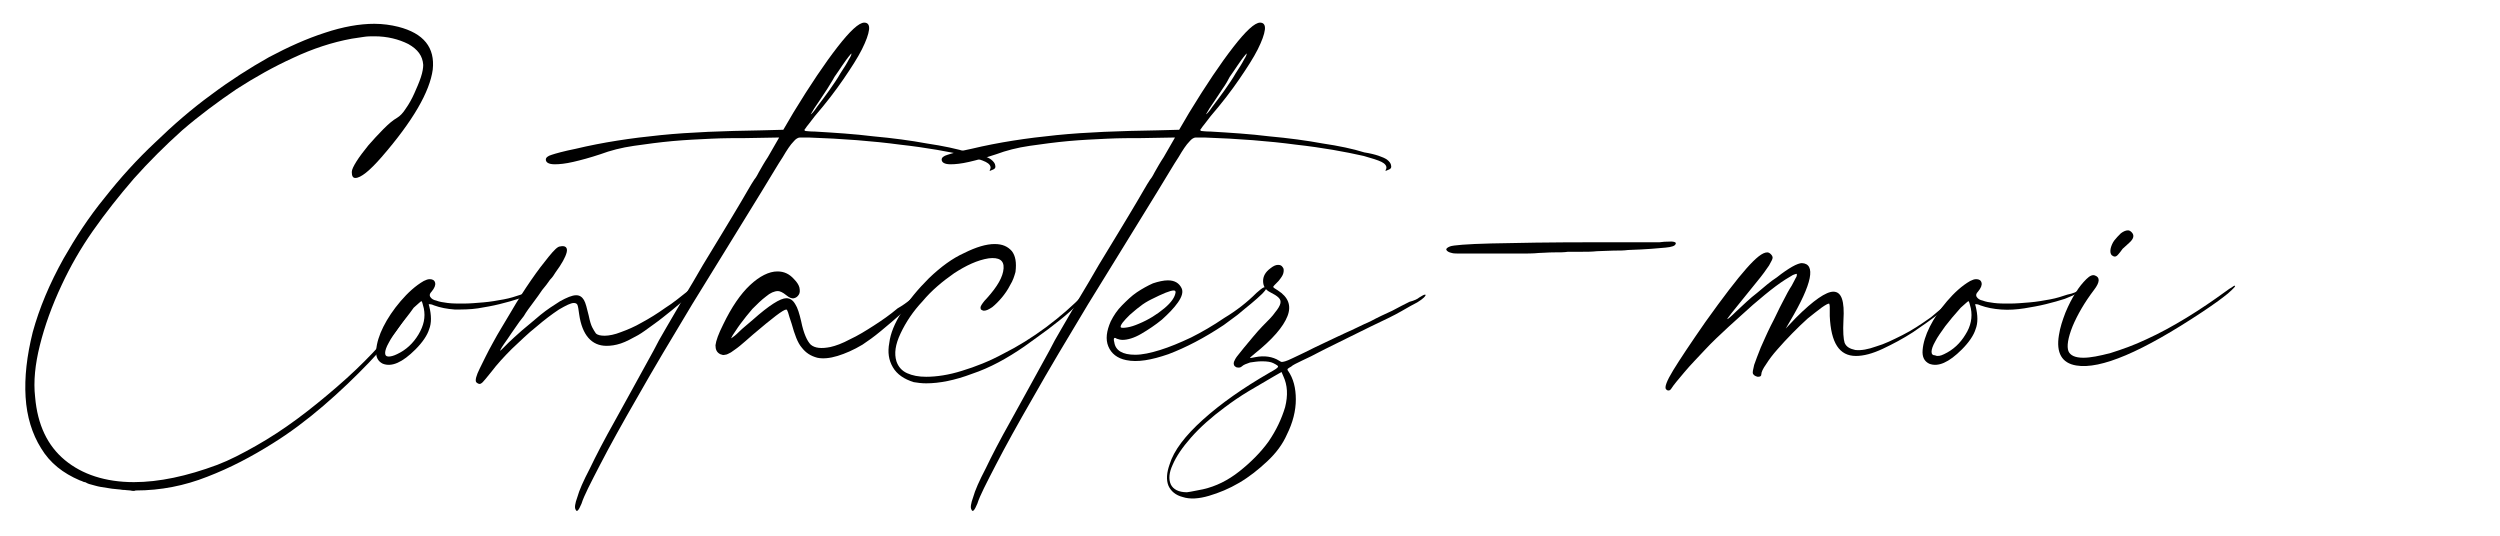 <?xml version="1.0" encoding="utf-8"?>
<!-- Generator: Adobe Illustrator 26.5.0, SVG Export Plug-In . SVG Version: 6.00 Build 0)  -->
<svg version="1.1" id="Calque_1" xmlns="http://www.w3.org/2000/svg" xmlns:xlink="http://www.w3.org/1999/xlink" x="0px" y="0px"
	 viewBox="0 0 420 90" style="enable-background:new 0 0 420 90;" xml:space="preserve">
<g>
	<path d="M69.9,48.9c0.3-1,0.4-1,0.4-0.2c-0.2,1.4-1.1,3.1-2.6,5.3c-1.5,2.2-3.4,4.5-5.7,6.9c-2.3,2.4-4.9,4.9-7.7,7.3
		c-2.8,2.4-5.6,4.5-8.5,6.3c-3.5,2.2-7.1,4.1-11,5.6c-3.8,1.5-7.8,2.3-12,2.3c-0.2,0.1-0.5,0.1-0.9,0c-0.4,0-0.8-0.1-1.3-0.1
		c-0.5-0.1-1.1-0.1-1.8-0.2c-0.7-0.1-1.3-0.2-1.9-0.3c-0.6-0.1-1.2-0.3-1.6-0.4c-0.5-0.1-0.8-0.3-1-0.4c-0.1,0-0.2,0-0.4-0.1
		c-0.1-0.1-0.3-0.1-0.5-0.2c-2.8-1.2-5-2.9-6.5-5.4c-1.5-2.4-2.4-5.3-2.6-8.6c-0.2-3.3,0.2-6.9,1.2-10.9c1.1-4,2.8-8.1,5.2-12.4
		c2-3.5,4.2-6.9,6.9-10.2c2.6-3.3,5.4-6.4,8.5-9.3c3-2.9,6.1-5.6,9.4-8c3.2-2.4,6.5-4.5,9.7-6.3c3.2-1.7,6.3-3.1,9.4-4.1
		c3-1,5.8-1.5,8.3-1.5c1.4,0,2.8,0.2,4,0.5c4.3,1.1,6.2,3.5,5.8,7.2c-0.5,3.7-3.3,8.6-8.6,14.7c-2,2.3-3.5,3.5-4.4,3.5
		c-0.4,0-0.6-0.3-0.6-1c0-0.4,0.3-1,0.8-1.8c0.5-0.8,1.2-1.7,2-2.7c0.8-0.9,1.6-1.8,2.5-2.7c0.9-0.9,1.6-1.5,2.3-1.9
		c0.5-0.3,1-0.8,1.5-1.6c0.5-0.7,1-1.6,1.4-2.5c0.4-0.9,0.8-1.8,1.1-2.7c0.3-0.9,0.4-1.6,0.4-2.1c-0.1-1.5-0.9-2.6-2.5-3.5
		c-1.6-0.8-3.5-1.3-5.7-1.3c-0.6,0-1.2,0-1.8,0.1c-0.6,0.1-1.3,0.2-2,0.3c-3.3,0.6-6.6,1.7-9.8,3.2c-3.3,1.5-6.5,3.3-9.6,5.3
		c-3.1,2.1-6.2,4.4-9.1,6.9c-2.9,2.6-5.6,5.3-8.1,8.1c-2.5,2.9-4.8,5.8-6.9,8.8c-2.1,3-3.8,6-5.2,9c-1.7,3.6-2.9,7-3.7,10.2
		c-0.8,3.2-1.1,6.1-0.8,8.7c0.4,4.7,2.1,8.2,5,10.6c2.9,2.4,6.8,3.7,11.6,3.7c4.2,0,8.9-1,14-2.9c2.1-0.8,4.2-1.9,6.5-3.2
		c2.3-1.3,4.6-2.8,6.9-4.5c2.3-1.7,4.5-3.5,6.7-5.4c2.2-1.9,4.2-3.8,6-5.7c1.8-1.9,3.4-3.8,4.7-5.6C68.4,51.9,69.4,50.3,69.9,48.9z"
		/>
	<path d="M89.7,48.6c0.4-0.3,0.6-0.4,0.6-0.2c0,0.2-0.3,0.5-0.9,0.8c-0.6,0.3-1.3,0.6-2.3,1c-0.9,0.3-2,0.6-3.2,0.9
		c-1.2,0.3-2.4,0.5-3.6,0.7C79,52,77.7,52,76.4,52c-1.3-0.1-2.4-0.3-3.5-0.7c-0.4-0.2-0.7-0.2-0.8-0.2c-0.1,0-0.1,0.1,0,0.3
		c0.4,1.6,0.4,2.9,0,3.9c-0.3,1-1.1,2.2-2.3,3.4c-2.2,2.2-4,3-5.5,2.4c-0.8-0.4-1.2-1.1-1.1-2.3c0.1-1.2,0.5-2.5,1.2-3.9
		c0.7-1.4,1.7-2.9,2.9-4.3c1.2-1.4,2.5-2.6,3.9-3.4c0.4-0.2,0.7-0.3,1-0.3c0.5,0,0.8,0.2,0.9,0.6c0.1,0.4-0.1,0.9-0.6,1.5
		c-0.3,0.3-0.4,0.6-0.2,0.9c0.2,0.3,0.5,0.5,1,0.6c0.5,0.2,1.1,0.3,1.9,0.4c0.8,0.1,1.6,0.1,2.6,0.1c1.1,0,2.2-0.1,3.4-0.2
		c1.2-0.1,2.3-0.3,3.4-0.5c1.1-0.2,2-0.5,2.9-0.8C88.4,49.3,89.1,49,89.7,48.6z M66.7,59.5c1.5-0.7,2.7-1.8,3.6-3.3s1.2-2.9,0.9-4.4
		c-0.2-0.8-0.3-1.2-0.4-1.2c-0.1,0-0.5,0.4-1.3,1.1C68.6,53,67.7,54,67,55c-0.7,1-1.3,1.8-1.7,2.6c-0.4,0.7-0.6,1.3-0.6,1.7
		s0.2,0.6,0.6,0.6C65.6,59.9,66.1,59.8,66.7,59.5z"/>
	<path d="M115.8,48.7c0.6-0.5,1-0.8,1.2-0.9c0.2-0.1,0.2,0.1,0,0.5c-0.2,0.3-0.6,0.8-1.4,1.5c-0.8,0.7-1.7,1.5-2.7,2.3
		c-1,0.8-2.1,1.7-3.1,2.4c-1.1,0.8-1.9,1.4-2.6,1.8c-1.1,0.6-2,1.1-2.9,1.4c-0.9,0.3-1.7,0.4-2.4,0.4c-2.5,0-4.1-1.8-4.6-5.3
		c-0.1-0.8-0.2-1.4-0.3-1.6c-0.1-0.2-0.3-0.3-0.6-0.3c-0.5,0-1.3,0.4-2.5,1.1c-1.2,0.8-2.4,1.7-3.8,2.9c-1.4,1.1-2.7,2.4-4.1,3.7
		c-1.3,1.3-2.5,2.6-3.4,3.8c-0.8,1-1.3,1.6-1.5,1.8c-0.2,0.2-0.4,0.3-0.5,0.3c-0.2,0-0.4-0.1-0.6-0.3c-0.2-0.3,0-1.1,0.6-2.3
		c0.6-1.2,1.3-2.7,2.2-4.3c0.9-1.7,2-3.4,3.1-5.3c1.1-1.9,2.2-3.6,3.3-5.2c1.1-1.6,2.1-2.9,3-4c0.9-1.1,1.5-1.7,1.9-1.7
		c0.9-0.2,1.3,0.2,1.1,1c-0.2,0.8-0.8,1.9-1.9,3.4c-0.2,0.3-0.4,0.7-0.9,1.2c-0.4,0.6-0.8,1.1-1.3,1.7c-0.4,0.6-0.9,1.3-1.5,2.1
		c-0.6,0.8-1.2,1.6-1.6,2.3c-0.5,0.6-1,1.3-1.4,1.9c-0.5,0.7-0.9,1.3-1.3,1.9c-0.4,0.6-0.9,1.2-1.3,2c0.1,0,0.2-0.1,0.5-0.4
		c0.3-0.3,0.6-0.6,1-1c0.5-0.5,1.2-1.1,2.2-2c1-0.8,2-1.7,3.1-2.6c1.1-0.9,2.2-1.6,3.3-2.3c1.1-0.6,2-1,2.7-1c0.6,0,1,0.3,1.3,0.8
		c0.3,0.5,0.5,1.4,0.8,2.6c0.2,1,0.4,1.6,0.6,2c0.2,0.4,0.4,0.7,0.6,1c0.3,0.3,0.8,0.4,1.5,0.4c0.7,0,1.7-0.2,2.7-0.6
		c1.1-0.4,2.3-0.9,3.5-1.6c1.3-0.7,2.6-1.5,4-2.5C113.1,50.9,114.4,49.8,115.8,48.7z"/>
	<path d="M166.5,26.8c0.4,0.3,0.7,0.7,0.7,1c0.1,0.4-0.1,0.6-0.4,0.7c-0.3,0.1-0.4,0.2-0.5,0.2c-0.1,0,0-0.1,0.1-0.4
		c0.1-0.4-0.2-0.8-0.8-1.1c-0.6-0.3-1.6-0.6-3-1c-3.1-0.7-6.9-1.4-11.4-1.9c-4.5-0.6-9.6-1-15.4-1.2c-0.6,0-1.1,0-1.4,0
		c-0.3,0-0.7,0.2-1.1,0.7c-0.5,0.5-1.1,1.4-1.8,2.6c-0.8,1.2-1.9,3.1-3.5,5.7c-4.2,6.8-8.1,13.2-11.7,19c-3.5,5.8-6.6,11-9.2,15.6
		c-2.6,4.5-4.7,8.3-6.3,11.4c-1.6,3.1-2.7,5.2-3.1,6.5c-0.5,1.2-0.8,1.5-1,1c-0.2-0.3-0.1-1,0.3-2.1c0.3-1.1,1-2.7,2.1-4.8
		c1-2.1,2.4-4.8,4.2-8c1.8-3.3,4-7.2,6.5-11.8c0.5-1,1.2-2.3,2.1-3.8c0.9-1.6,1.9-3.2,2.9-5c1.1-1.8,2.2-3.7,3.3-5.6
		c1.2-2,2.3-3.8,3.4-5.6c1.1-1.8,2.1-3.5,3-5c0.9-1.5,1.6-2.8,2.2-3.7c0.1-0.1,0.4-0.5,0.8-1.3c0.4-0.7,0.9-1.6,1.5-2.5l1.9-3.3
		l-5.6,0.1c-1.7,0-3.7,0-5.8,0.1c-2.1,0.1-4.3,0.2-6.5,0.4c-2.2,0.2-4.4,0.5-6.5,0.8c-2.1,0.3-4,0.8-5.6,1.4c-1.8,0.6-3.3,1-4.6,1.3
		c-1.3,0.3-2.3,0.4-3.1,0.4c-1,0-1.5-0.3-1.5-0.8c0-0.3,0.3-0.6,1-0.8c0.6-0.2,2-0.6,4-1c4.6-1.1,9.3-1.8,14.3-2.3
		c5-0.5,10.6-0.7,16.8-0.8l3.8-0.1l1.7-2.9c2.8-4.6,5.3-8.3,7.4-11c2.1-2.7,3.6-4.1,4.5-4.1c0.6,0,0.9,0.4,0.8,1.2
		c-0.1,0.8-0.5,1.9-1.2,3.3c-0.7,1.4-1.8,3.1-3.1,5c-1.3,1.9-2.9,4-4.8,6.2c-0.4,0.5-0.7,0.9-1,1.3s-0.5,0.6-0.6,0.8
		c-0.2,0.2-0.2,0.3,0,0.4c0.1,0,0.7,0.1,1.6,0.1c3.3,0.2,6.6,0.4,9.8,0.8c3.3,0.3,6.3,0.7,9,1.2c2.7,0.4,5.1,0.9,7,1.5
		C164.7,25.9,166,26.4,166.5,26.8z M139,14.9c-1,1.5-1.7,2.6-2.2,3.3c-0.4,0.7-0.6,1-0.6,1c0.1,0,0.5-0.4,1.1-1.3
		c0.6-0.8,1.3-1.7,2-2.7c0.7-1,1.4-2,1.9-2.9c0.6-0.9,1.1-1.7,1.4-2.3c0.4-0.6,0.5-1,0.4-1c-0.6,0.7-1.1,1.4-1.5,2
		c-0.4,0.6-0.8,1.2-1.3,1.9C139.9,13.5,139.4,14.2,139,14.9z"/>
	<path d="M154.6,48.8c0.4-0.4,0.7-0.7,0.8-0.8c0.1-0.1,0.2,0,0.2,0.2c0,0.2-0.4,0.7-1.2,1.6c-0.8,0.8-1.7,1.8-2.9,2.8
		c-1.1,1-2.3,2-3.5,3c-1.2,1-2.2,1.7-3.1,2.3c-1.5,0.9-2.9,1.5-4.2,1.9c-1.3,0.4-2.5,0.5-3.4,0.3c-1.1-0.3-1.9-0.8-2.6-1.7
		c-0.7-0.8-1.2-2.2-1.7-4c-0.3-0.9-0.5-1.5-0.6-1.9c-0.1-0.3-0.2-0.5-0.3-0.5c-0.5,0-2.3,1.4-5.6,4.2c-0.9,0.8-1.6,1.4-2.2,1.9
		c-0.6,0.5-1.1,0.8-1.5,1.1c-0.4,0.2-0.7,0.4-1,0.4c-0.3,0.1-0.5,0-0.8-0.1c-0.6-0.3-0.8-0.8-0.8-1.5c0.1-0.8,0.5-1.9,1.3-3.5
		c1.4-2.9,2.9-5.1,4.5-6.6c1.6-1.5,3.2-2.3,4.6-2.3c1.1,0,2,0.4,2.8,1.3c0.5,0.5,0.8,1,0.9,1.4c0.1,0.5,0.1,0.9-0.1,1.2
		c-0.2,0.3-0.4,0.5-0.8,0.6c-0.4,0.1-0.8-0.1-1.3-0.5c-0.6-0.5-1.1-0.7-1.4-0.7c-0.6,0-1.3,0.3-2,0.9c-0.8,0.6-1.5,1.3-2.3,2.1
		c-0.7,0.8-1.4,1.7-2,2.5c-0.6,0.8-1,1.5-1.3,1.9c-0.3,0.5-0.3,0.6-0.2,0.5c0.3-0.2,0.7-0.5,1.3-1.1c0.6-0.6,1.4-1.2,2.3-2
		c2.7-2.4,4.6-3.6,5.6-3.6c0.6,0,1.1,0.3,1.5,1c0.4,0.6,0.7,1.6,1,2.9c0.4,2,1,3.3,1.6,3.9c0.7,0.6,1.8,0.7,3.3,0.4
		c0.9-0.2,2-0.6,3.3-1.3c1.3-0.6,2.6-1.4,4-2.3c1.4-0.9,2.7-1.8,4-2.9C152.4,50.9,153.6,49.8,154.6,48.8z"/>
	<path d="M182.1,49.4c0.4-0.4,0.8-0.8,1-1c0.3-0.3,0.4-0.4,0.4-0.3c0,0.3-0.3,0.9-1,1.6c-0.7,0.8-1.6,1.6-2.7,2.6
		c-1.1,1-2.4,2-3.7,3c-1.4,1-2.7,2-4,2.9c-2.9,2-5.8,3.6-8.8,4.6c-2.9,1.1-5.5,1.6-7.7,1.6c-0.8,0-1.5-0.1-2.1-0.2
		c-1.6-0.5-2.8-1.3-3.5-2.5c-0.7-1.2-0.9-2.5-0.6-4.1c0.2-1.6,0.9-3.3,2.1-5.2c1.1-1.9,2.7-3.8,4.6-5.7c2-1.9,3.9-3.3,5.9-4.2
		c2-1,3.7-1.5,5.1-1.5c1.3,0,2.2,0.4,2.9,1.2c0.6,0.8,0.8,1.9,0.6,3.5c-0.2,0.7-0.4,1.4-0.9,2.2c-0.4,0.8-0.9,1.5-1.4,2.1
		c-0.5,0.6-1.1,1.2-1.6,1.6c-0.6,0.4-1,0.6-1.4,0.6c-0.2,0-0.3-0.1-0.5-0.2c-0.1-0.2-0.1-0.4,0-0.6c0.1-0.2,0.4-0.7,1-1.3
		c1.8-2,2.7-3.6,2.8-5c0.1-1.4-0.8-1.9-2.5-1.7c-1.9,0.3-3.8,1.2-5.8,2.5c-2,1.4-3.8,2.9-5.3,4.7c-1.6,1.7-2.8,3.5-3.7,5.4
		c-0.9,1.9-1.1,3.4-0.7,4.7c0.3,0.9,0.9,1.6,1.8,2c0.9,0.4,1.9,0.6,3.2,0.6c1.7,0,3.8-0.3,6-1c2.3-0.7,4.6-1.6,7-2.9
		c2.4-1.2,4.8-2.7,7.1-4.4C178.1,53.2,180.2,51.4,182.1,49.4z"/>
	<path d="M233,26.8c0.4,0.3,0.7,0.7,0.7,1c0.1,0.4-0.1,0.6-0.4,0.7c-0.3,0.1-0.4,0.2-0.5,0.2c-0.1,0,0-0.1,0.1-0.4
		c0.1-0.4-0.2-0.8-0.8-1.1c-0.6-0.3-1.6-0.6-3-1c-3.1-0.7-6.9-1.4-11.4-1.9c-4.5-0.6-9.6-1-15.4-1.2c-0.6,0-1.1,0-1.4,0
		c-0.3,0-0.7,0.2-1.1,0.7c-0.5,0.5-1.1,1.4-1.8,2.6c-0.8,1.2-1.9,3.1-3.5,5.7c-4.2,6.8-8.1,13.2-11.7,19c-3.5,5.8-6.6,11-9.2,15.6
		c-2.6,4.5-4.7,8.3-6.3,11.4c-1.6,3.1-2.7,5.2-3.1,6.5c-0.5,1.2-0.8,1.5-1,1c-0.2-0.3-0.1-1,0.3-2.1c0.3-1.1,1-2.7,2.1-4.8
		c1-2.1,2.4-4.8,4.2-8c1.8-3.3,4-7.2,6.5-11.8c0.5-1,1.2-2.3,2.1-3.8c0.9-1.6,1.9-3.2,2.9-5c1.1-1.8,2.2-3.7,3.3-5.6
		c1.2-2,2.3-3.8,3.4-5.6c1.1-1.8,2.1-3.5,3-5c0.9-1.5,1.6-2.8,2.2-3.7c0.1-0.1,0.4-0.5,0.8-1.3c0.4-0.7,0.9-1.6,1.5-2.5l1.9-3.3
		l-5.6,0.1c-1.7,0-3.7,0-5.8,0.1c-2.1,0.1-4.3,0.2-6.5,0.4c-2.2,0.2-4.4,0.5-6.5,0.8c-2.1,0.3-4,0.8-5.6,1.4c-1.8,0.6-3.3,1-4.6,1.3
		c-1.3,0.3-2.3,0.4-3.1,0.4c-1,0-1.5-0.3-1.5-0.8c0-0.3,0.3-0.6,1-0.8c0.6-0.2,2-0.6,4-1c4.6-1.1,9.3-1.8,14.3-2.3
		c5-0.5,10.6-0.7,16.8-0.8l3.8-0.1l1.7-2.9c2.8-4.6,5.3-8.3,7.4-11c2.1-2.7,3.6-4.1,4.5-4.1c0.6,0,0.9,0.4,0.8,1.2
		c-0.1,0.8-0.5,1.9-1.2,3.3c-0.7,1.4-1.8,3.1-3.1,5c-1.3,1.9-2.9,4-4.8,6.2c-0.4,0.5-0.7,0.9-1,1.3c-0.3,0.4-0.5,0.6-0.6,0.8
		c-0.2,0.2-0.2,0.3,0,0.4c0.1,0,0.7,0.1,1.6,0.1c3.3,0.2,6.6,0.4,9.8,0.8c3.3,0.3,6.3,0.7,9,1.2c2.7,0.4,5.1,0.9,7,1.5
		C231.1,25.9,232.4,26.4,233,26.8z M205.4,14.9c-1,1.5-1.7,2.6-2.2,3.3c-0.4,0.7-0.6,1-0.6,1c0.1,0,0.5-0.4,1.1-1.3
		c0.6-0.8,1.3-1.7,2-2.7c0.7-1,1.4-2,1.9-2.9c0.6-0.9,1.1-1.7,1.4-2.3c0.4-0.6,0.5-1,0.4-1c-0.6,0.7-1.1,1.4-1.5,2
		c-0.4,0.6-0.8,1.2-1.3,1.9C206.3,13.5,205.9,14.2,205.4,14.9z"/>
	<path d="M211.1,49.2c1.1-1,1.6-1.2,1.6-0.7c0,0.1-0.2,0.4-0.7,0.9c-0.5,0.5-1.1,1-1.8,1.6s-1.5,1.2-2.3,1.9
		c-0.8,0.6-1.6,1.2-2.3,1.7c-3.3,2.2-6.4,3.8-9.3,4.9c-2.9,1-5.2,1.4-7.1,1c-1.5-0.3-2.5-1.1-3-2.3c-0.5-1.2-0.3-2.6,0.4-4.2
		c0.5-1,1.1-1.9,1.9-2.7c0.8-0.8,1.6-1.6,2.5-2.2c0.9-0.6,1.8-1.1,2.7-1.5c0.9-0.3,1.8-0.5,2.5-0.5c1.2,0,1.9,0.5,2.3,1.3
		c0.3,0.6,0.1,1.4-0.6,2.4c-0.7,1-1.6,1.9-2.7,2.9c-1.1,0.9-2.3,1.7-3.5,2.4c-1.2,0.7-2.3,1-3.1,1c-0.4,0-0.7-0.1-1-0.2
		c-0.4-0.3-0.6-0.1-0.4,0.6c0.2,1.4,1.4,2.1,3.5,2.1c1.2,0,2.6-0.3,4.2-0.8c1.6-0.5,3.3-1.2,5.2-2.1c1.8-0.9,3.7-2,5.6-3.3
		C207.7,52.2,209.5,50.8,211.1,49.2z M193.4,50.3c-0.6,0.3-1.3,0.7-1.9,1.2c-0.7,0.5-1.2,1-1.7,1.4c-0.5,0.5-0.9,0.9-1.2,1.3
		s-0.4,0.7-0.3,0.8c0.1,0.1,0.5,0.1,1.1,0c0.6-0.1,1.2-0.3,1.9-0.6c1.7-0.7,3.1-1.6,4.3-2.6c1.2-1,1.8-1.9,1.9-2.7
		c0-0.2-0.1-0.3-0.3-0.3C196.6,48.8,195.4,49.3,193.4,50.3z"/>
	<path d="M238.4,50c0.5-0.3,0.8-0.5,1-0.5c0.2,0,0.1,0.2-0.2,0.5c-0.2,0.2-0.6,0.5-1.1,0.8c-0.6,0.3-1.5,0.8-2.7,1.5
		c-1.2,0.7-2.9,1.5-5,2.5c-2.1,1-4.8,2.4-8.1,4c-1.5,0.8-2.7,1.4-3.6,1.8c-0.8,0.4-1.5,0.7-1.8,1c-0.4,0.2-0.6,0.4-0.6,0.4
		c0,0.1,0,0.2,0.1,0.3c0.9,1.3,1.3,2.9,1.3,4.8c0,1.9-0.5,3.9-1.5,5.9c-0.7,1.6-1.8,3.1-3.3,4.5c-1.5,1.4-3,2.6-4.7,3.6
		c-1.7,1-3.4,1.7-5.1,2.2c-1.7,0.5-3.2,0.6-4.4,0.2c-1.2-0.3-2-1-2.4-1.9c-0.4-1-0.3-2.2,0.2-3.6c0.7-2.3,2.6-4.8,5.6-7.5
		c3-2.7,6.7-5.3,11.2-7.9c0.9-0.5,1.4-0.8,1.4-1c0.1-0.1-0.2-0.3-0.8-0.6c-0.4-0.2-1-0.3-1.9-0.3c-0.7,0-1.3,0.1-2,0.2
		c-0.6,0.2-1.1,0.4-1.3,0.6c-0.3,0.3-0.6,0.3-1,0.2c-0.4-0.2-0.5-0.5-0.4-0.9c0.1-0.2,0.2-0.5,0.5-0.9c0.3-0.4,0.7-0.9,1.2-1.5
		c0.5-0.6,1-1.2,1.5-1.8c0.6-0.7,1.1-1.3,1.6-1.8c1-1,1.7-1.7,2.1-2.3c0.5-0.6,0.8-1.1,0.9-1.5c0.1-0.4,0-0.7-0.3-1
		c-0.3-0.3-0.8-0.6-1.4-0.9c-0.8-0.4-1.2-1-1.2-1.9c0-0.8,0.4-1.5,1.2-2.1c0.5-0.4,0.9-0.6,1.3-0.6c0.4,0,0.6,0.1,0.8,0.4
		c0.2,0.2,0.2,0.6,0.1,1c-0.1,0.4-0.4,0.8-0.8,1.3c-0.6,0.6-0.9,0.9-0.9,1c0,0.1,0.3,0.3,0.8,0.6c1.7,1.1,2.3,2.5,1.6,4.3
		c-0.7,1.8-2.5,3.9-5.5,6.3c-0.5,0.4-0.8,0.7-0.8,0.7c0,0.1,0.3,0,0.9-0.1c1.5-0.3,2.9-0.1,4,0.6c0.2,0.1,0.3,0.2,0.4,0.2
		c0.1,0,0.3,0,0.6-0.1c0.3-0.1,0.6-0.2,1.2-0.5c0.5-0.2,1.2-0.6,2.1-1c1-0.5,2.2-1.1,3.5-1.7c1.3-0.6,2.5-1.2,3.4-1.6
		c1.4-0.6,2.7-1.3,4.1-1.9c1.3-0.7,2.6-1.3,3.7-1.8c1.1-0.6,2.1-1.1,2.9-1.5C237.6,50.5,238.2,50.2,238.4,50z M202.1,82.2
		c2.2-0.5,4.2-1.5,6.1-3c1.9-1.5,3.6-3.2,4.9-5c1.3-1.9,2.2-3.8,2.8-5.8c0.5-2,0.4-3.7-0.3-5.2l-0.3-0.7l-0.9,0.5
		c-1.5,0.9-3.1,1.8-4.6,2.7c-1.5,0.9-2.8,1.8-4,2.7c-2.3,1.7-4.2,3.4-5.7,5.1c-1.5,1.7-2.5,3.2-3.1,4.6c-0.6,1.3-0.7,2.4-0.3,3.3
		c0.4,0.8,1.3,1.3,2.7,1.3C200.2,82.6,201,82.4,202.1,82.2z"/>
	<path d="M280.1,40.6c1.1-0.1,1.6,0.1,1.4,0.4c-0.1,0.3-0.6,0.5-1.7,0.6c-1.1,0.1-3.1,0.3-6.3,0.4c-0.7,0.1-1.5,0.1-2.4,0.1
		c-0.9,0-1.9,0.1-2.8,0.1c-0.9,0.1-1.8,0.1-2.7,0.1c-0.9,0-1.6,0-2.2,0c-0.6,0.1-1.4,0.1-2.4,0.1c-1,0-1.8,0.1-2.5,0.1
		c-0.9,0.1-2.1,0.1-3.7,0.1c-1.6,0-3.1,0-4.7,0c-1.5,0-2.9,0-4.1,0s-1.9,0-2.1-0.1c-0.5-0.1-0.8-0.3-0.9-0.5
		c-0.1-0.2,0.1-0.4,0.6-0.6c0.5-0.2,2.8-0.4,6.9-0.5c4.1-0.1,10-0.2,17.7-0.2c1.5,0,2.9,0,4.2,0c1.3,0,2.6,0,3.7,0c1.1,0,2,0,2.7,0
		C279.5,40.6,279.9,40.6,280.1,40.6z"/>
	<path d="M329.2,49.1c0.6-0.6,0.9-0.8,1-0.8c0.1,0.1-0.1,0.4-0.7,1c-0.8,0.8-1.9,1.9-3.4,3.1c-1.5,1.2-3.1,2.3-4.7,3.4
		c-1.7,1.1-3.4,2-5.1,2.8c-1.7,0.8-3.2,1.2-4.5,1.2c-2.8,0-4.2-2.2-4.4-6.7c0-0.6,0-1.1,0-1.5c0-0.4-0.1-0.6-0.1-0.6
		c-0.2,0-0.6,0.2-1.3,0.7c-0.7,0.5-1.4,1.1-2.3,1.8c-0.8,0.7-1.7,1.6-2.6,2.5c-0.9,0.9-1.7,1.8-2.5,2.7c-0.8,0.9-1.4,1.7-1.9,2.5
		c-0.5,0.7-0.8,1.3-0.8,1.7c0,0.3-0.2,0.4-0.6,0.4c-0.4-0.1-0.6-0.2-0.8-0.5c-0.1-0.2,0-0.7,0.2-1.5c0.3-0.8,0.6-1.7,1.1-2.9
		c0.5-1.1,1-2.3,1.7-3.7c0.7-1.3,1.3-2.7,2-4c0.6-1.2,1.1-2.1,1.5-2.7c0.4-0.7,0.6-1.2,0.8-1.5c0.1-0.3,0.1-0.5,0-0.5
		s-0.3,0.1-0.6,0.2c-0.7,0.4-1.7,1-2.9,1.9c-1.2,0.9-2.4,1.9-3.8,3.1c-1.3,1.2-2.7,2.4-4.1,3.7c-1.4,1.3-2.8,2.6-4,3.9
		c-1.2,1.3-2.4,2.5-3.4,3.7c-1,1.2-1.8,2.1-2.3,2.9c-0.1,0.1-0.2,0.2-0.4,0.2c-0.2,0-0.3-0.1-0.4-0.2c-0.3-0.3,0.1-1.4,1.2-3.2
		c1.1-1.8,2.9-4.5,5.4-8.1c3-4.2,5.3-7.2,6.9-9c1.6-1.8,2.7-2.7,3.5-2.7c0.2,0,0.4,0.1,0.6,0.3c0.2,0.2,0.3,0.4,0.3,0.6
		c0,0.2-0.2,0.6-0.6,1.3c-0.4,0.6-1.1,1.6-2.1,2.8c-1,1.2-2.4,3-4.2,5.2c-0.5,0.7-0.8,1-0.7,1c0.1,0,0.6-0.4,1.5-1.3
		c1.2-1.1,2.3-2.2,3.5-3.1c1.2-1,2.2-1.9,3.3-2.6c1-0.8,1.9-1.4,2.6-1.8c0.7-0.4,1.3-0.6,1.6-0.6c2.4,0.1,1.8,3.4-2,9.8l-0.7,1.2
		l1.7-1.8c3-3,5.1-4.4,6.3-4.4c1.4,0,1.9,1.6,1.7,4.8c-0.1,1.9,0,3.2,0.2,3.8c0.3,0.7,0.9,1,1.8,1.2c1,0.1,2.1-0.1,3.5-0.6
		c1.4-0.4,2.8-1.1,4.4-1.9c1.6-0.8,3.1-1.8,4.8-3C326.3,51.7,327.8,50.5,329.2,49.1z"/>
	<path d="M349.5,48.6c0.4-0.3,0.6-0.4,0.6-0.2c0,0.2-0.3,0.5-0.9,0.8c-0.6,0.3-1.3,0.6-2.3,1c-0.9,0.3-2,0.6-3.2,0.9
		c-1.2,0.3-2.4,0.5-3.6,0.7c-1.3,0.2-2.6,0.3-3.9,0.2c-1.3-0.1-2.4-0.3-3.5-0.7c-0.4-0.2-0.7-0.2-0.8-0.2s-0.1,0.1,0,0.3
		c0.4,1.6,0.4,2.9,0,3.9c-0.3,1-1.1,2.2-2.3,3.4c-2.2,2.2-4,3-5.5,2.4c-0.8-0.4-1.2-1.1-1.1-2.3c0.1-1.2,0.5-2.5,1.2-3.9
		c0.7-1.4,1.7-2.9,2.9-4.3c1.2-1.4,2.5-2.6,3.9-3.4c0.4-0.2,0.7-0.3,1-0.3c0.5,0,0.8,0.2,0.9,0.6c0.1,0.4-0.1,0.9-0.6,1.5
		c-0.3,0.3-0.4,0.6-0.2,0.9c0.2,0.3,0.5,0.5,1,0.6c0.5,0.2,1.1,0.3,1.9,0.4c0.8,0.1,1.6,0.1,2.6,0.1c1.1,0,2.2-0.1,3.4-0.2
		c1.2-0.1,2.3-0.3,3.4-0.5c1.1-0.2,2-0.5,2.9-0.8C348.3,49.3,349,49,349.5,48.6z M326.6,59.5c1.5-0.7,2.7-1.8,3.6-3.3
		c0.9-1.4,1.2-2.9,0.9-4.4c-0.2-0.8-0.3-1.2-0.4-1.2s-0.5,0.4-1.3,1.1c-1,1.1-1.9,2.2-2.6,3.1c-0.7,1-1.3,1.8-1.7,2.6
		c-0.4,0.7-0.6,1.3-0.6,1.7s0.2,0.6,0.6,0.6C325.5,59.9,326,59.8,326.6,59.5z"/>
	<path d="M375.4,48c0.3,0-0.1,0.4-1.1,1.3c-1.1,0.9-2.5,1.9-4.3,3.1c-10.1,6.7-17.1,9.7-21.2,9c-2.4-0.4-3.4-2.1-2.9-5.1
		c0.2-1.3,0.6-2.5,1.1-3.8c0.5-1.2,1.1-2.4,1.7-3.3c0.6-1,1.2-1.7,1.8-2.3c0.6-0.6,1.1-0.8,1.5-0.6c0.8,0.3,0.8,1.1-0.2,2.4
		c-1.6,2.1-2.8,4.2-3.6,6.1c-0.8,2-1,3.4-0.7,4.2c0.3,0.7,1.1,1.1,2.5,1.1c1.2,0,2.7-0.3,4.6-0.8c1.9-0.6,3.9-1.3,6-2.3
		c2.2-1,4.4-2.2,6.7-3.6c2.3-1.4,4.5-2.9,6.7-4.5c0.4-0.3,0.7-0.5,0.9-0.6C375.2,48.1,375.3,48,375.4,48z M355.9,42.7
		c-0.4,0.5-0.7,0.5-1.1,0.2c-0.3-0.3-0.3-0.7-0.2-1.2c0.1-0.4,0.3-0.9,0.6-1.3c0.3-0.4,0.7-0.8,1.1-1.2c0.4-0.3,0.8-0.5,1.2-0.5
		c0.2,0,0.4,0.1,0.6,0.3c0.5,0.5,0.4,1.1-0.4,1.8c-0.4,0.4-0.8,0.7-1.1,1C356.3,42.2,356.1,42.5,355.9,42.7z"/>
</g>
</svg>
